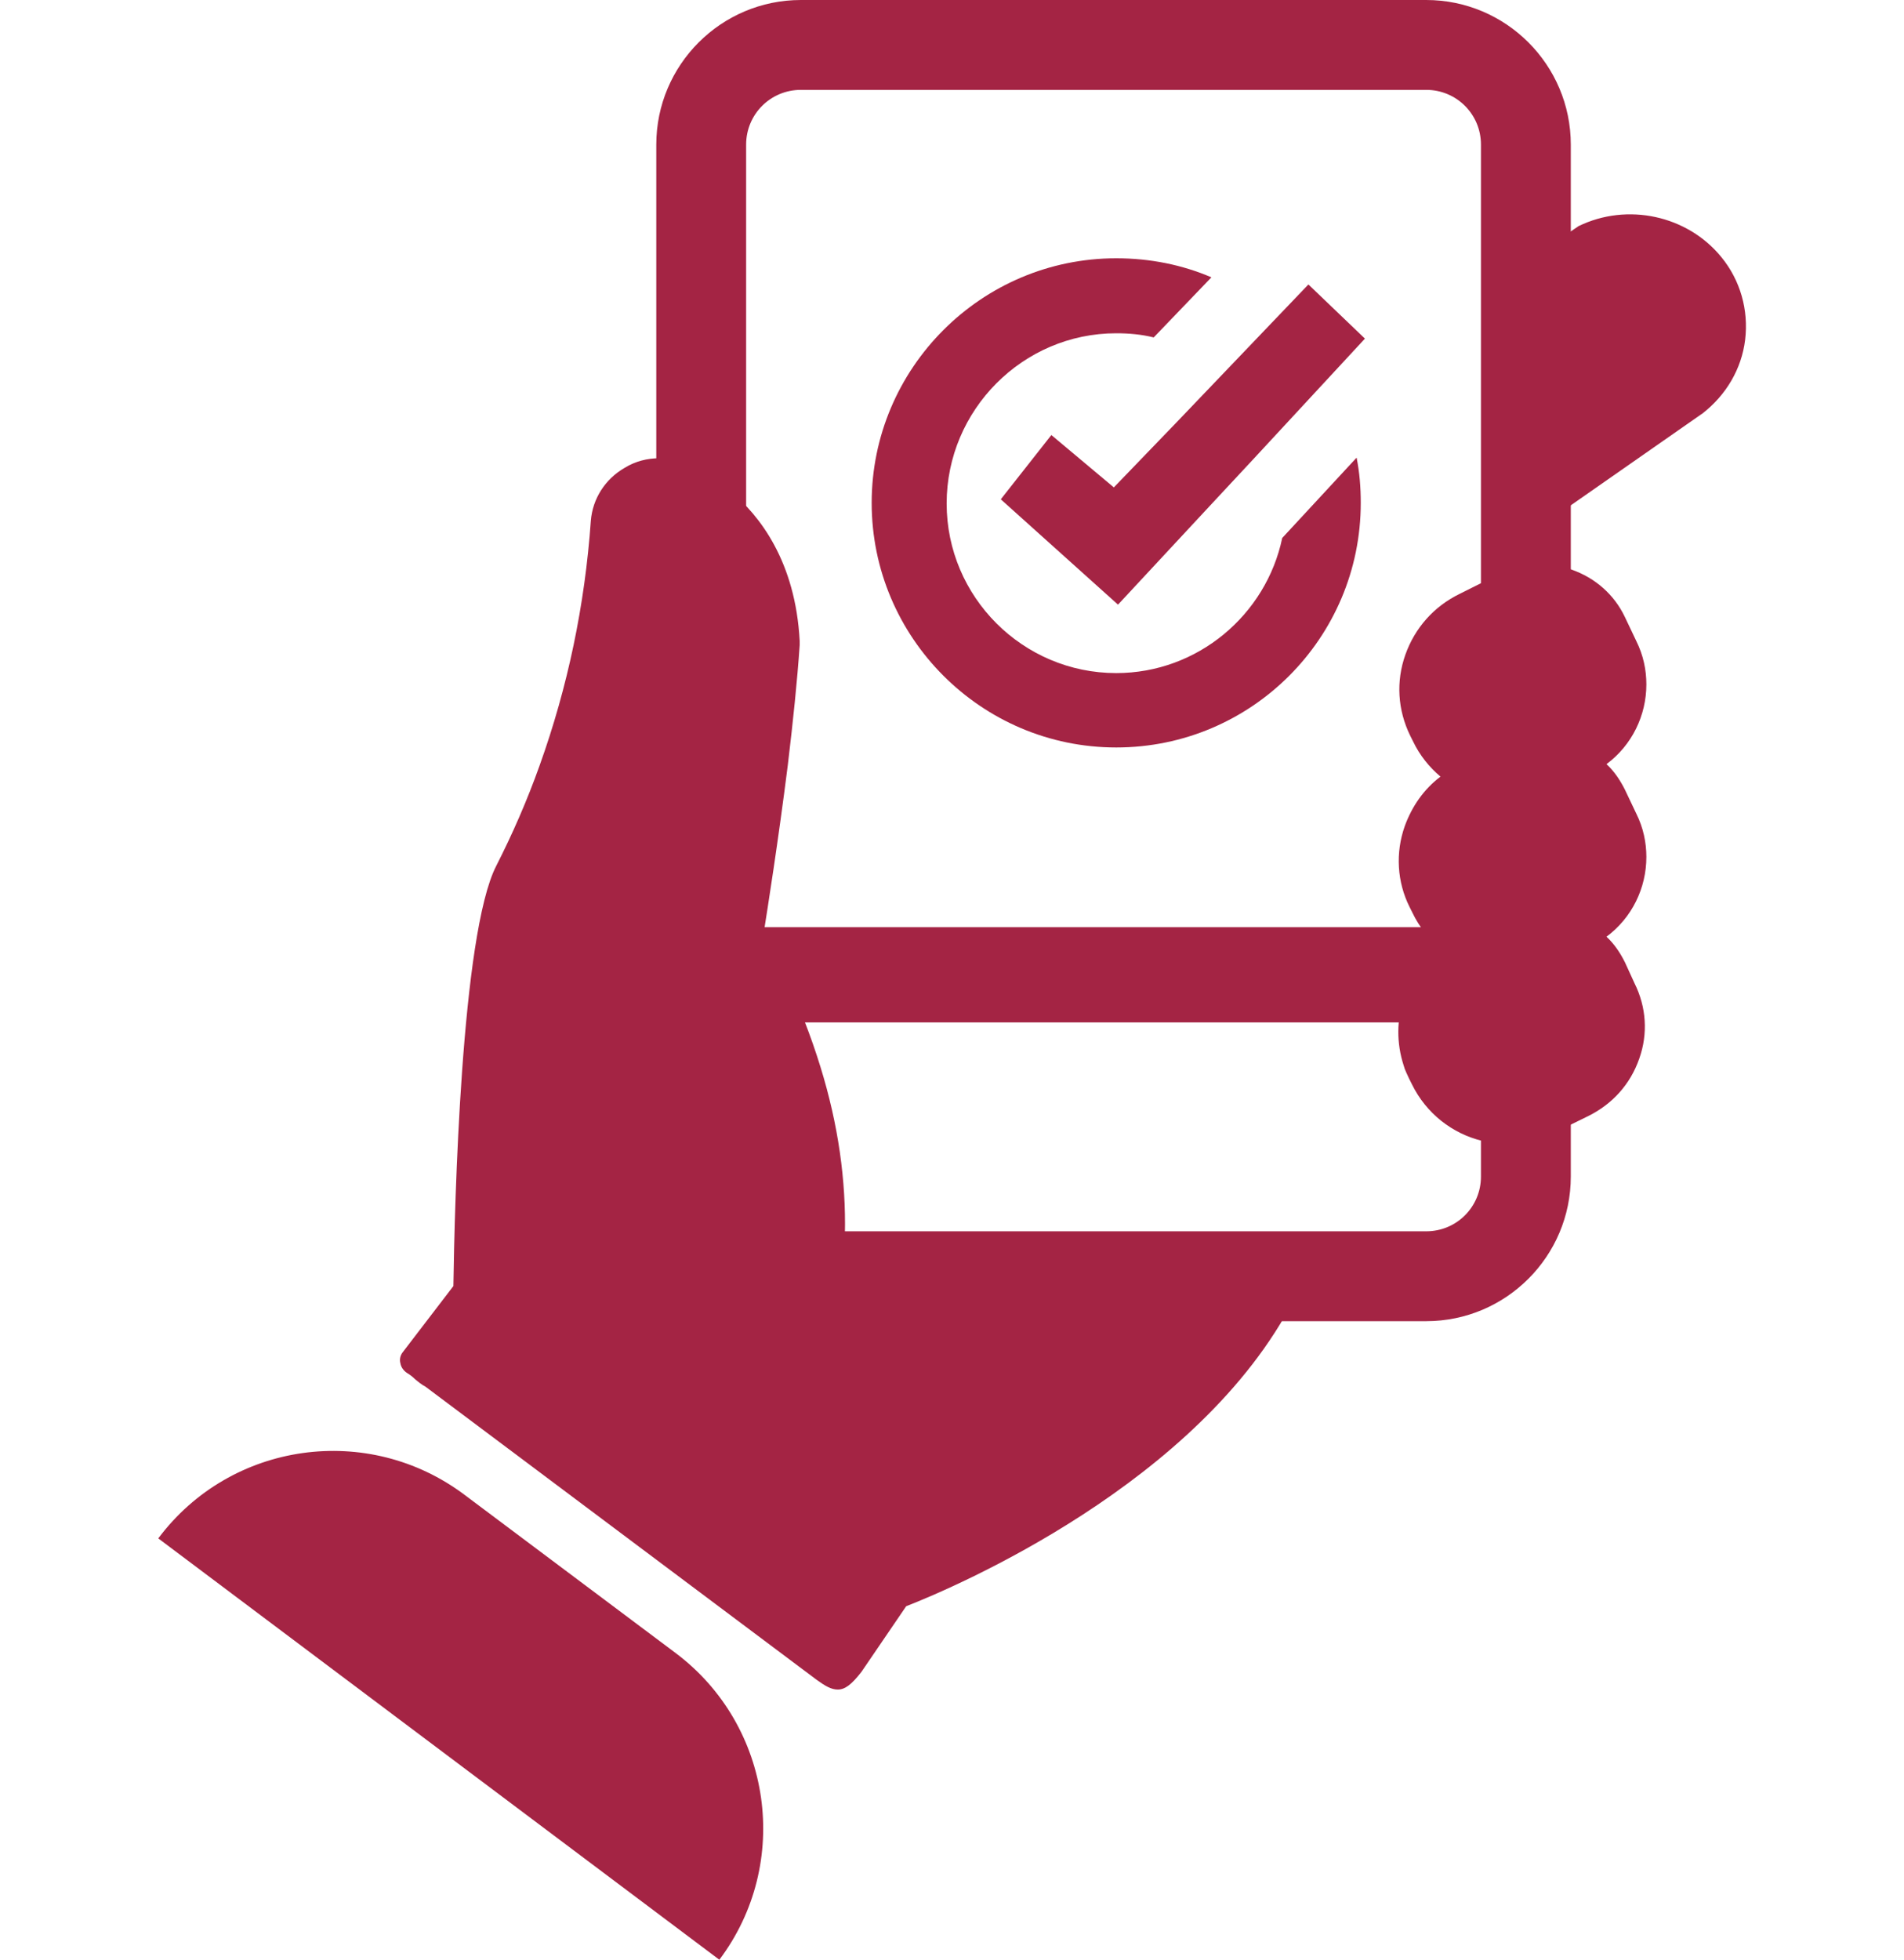 <?xml version="1.0" encoding="utf-8"?>
<!-- Generator: Adobe Illustrator 28.0.0, SVG Export Plug-In . SVG Version: 6.00 Build 0)  -->
<svg version="1.1" id="Layer_2_00000082338130443269293870000005636244203038420893_"
	 xmlns="http://www.w3.org/2000/svg" xmlns:xlink="http://www.w3.org/1999/xlink" x="0px" y="0px" viewBox="0 0 320 329.3"
	 style="enable-background:new 0 0 320 329.3;" xml:space="preserve">
<style type="text/css">
	.st0{fill:#A42444;}
</style>
<g id="_격리_모드">
	<path class="st0" d="M273.1,161.7c-0.8-1.6-1.8-3.1-3.1-4.3c4.3-3.2,6.7-8.2,6.7-13.4c0-2.4-0.5-4.9-1.7-7.3l-1.9-4
		c-0.8-1.6-1.8-3.1-3.1-4.3c4.3-3.2,6.7-8.2,6.7-13.4c0-2.4-0.5-4.9-1.7-7.3l-1.9-4c-1.8-3.8-5-6.6-9-8c-1.4-0.5-2.8-0.8-4.3-0.8
		c-2.6-0.1-5.3,0.4-7.7,1.6l-2.8,1.3l-4,2c-4.3,2.1-7.5,5.7-9.1,10.2c-1.6,4.5-1.3,9.3,0.8,13.6l0.5,1c1.1,2.3,2.7,4.3,4.6,5.9
		c-2.8,2.1-4.8,5-6,8.3c-1.6,4.5-1.3,9.4,0.8,13.6l0.5,1c1.1,2.3,2.7,4.3,4.6,5.9c-1.6,1.2-3,2.8-4.1,4.5c-0.8,1.2-1.4,2.5-1.9,3.8
		c-1.3,3.7-1.3,7.7-0.1,11.4c0.2,0.8,0.6,1.5,0.9,2.2l0.5,1c2.4,4.9,6.8,8.3,11.8,9.5c1.4,0.4,2.9,0.5,4.3,0.5
		c2.1,0,4.1-0.4,6.1-1.1c0.6-0.2,1.1-0.4,1.6-0.7l5.9-2.9c4-2,7-5.3,8.5-9.6c1.5-4.2,1.2-8.7-0.8-12.7L273.1,161.7L273.1,161.7z"/>
	<path class="st0" d="M289.3,43.2c-5.7-7-15.8-9.2-24-5.2l0,0l-5.3,3.6v46.1l25.8-18c0.1-0.1,0.2-0.1,0.3-0.2
		c4-3.1,6.6-7.5,7.2-12.4C293.9,52.1,292.5,47.1,289.3,43.2L289.3,43.2z"/>
	<path class="st0" d="M213.7,207.4h-71.7c0.2-9-1.1-18.4-4.1-28.1c-1.6-5.2-3.6-10.3-5.9-15.2c-1.5-3.1-2.8-5.6-3.7-7
		c0.7-4.4,2.5-15.8,4.1-28.5c0.9-7.5,1.6-14.3,2-20.2c0-0.2,0-0.4,0-0.7c-0.7-13.3-6.7-21.1-11.7-25.2c-0.5-0.4-1.1-0.9-1.7-1.3
		c-1.5-1.1-3.2-2.1-5-3c-1.2-0.6-2.5-1-3.9-1.1c-0.4-0.1-0.8-0.1-1.3-0.1c-2,0-4,0.5-5.8,1.6c-3.3,1.9-5.4,5.2-5.7,8.9
		c-1,14.2-3.9,28-8.6,41.1c-2.1,5.9-4.6,11.6-7.3,16.9c-5.9,11.5-7,56.9-7.2,70.6l-8.5,11.1c-0.4,0.5-0.6,1.2-0.4,1.9
		c0.1,0.6,0.5,1.2,1.1,1.6c0.5,0.3,0.9,0.6,1.3,1c0.6,0.5,1.2,1,1.8,1.3l65.4,49l0.4,0.3c1.4,1,2.4,1.6,3.5,1.6c1.2,0,2.3-0.8,4-3
		l7.5-11c8.2-3.2,49.3-20.7,65.2-51.6L213.7,207.4L213.7,207.4z"/>
	<path class="st0" d="M120.9,329.3l-94.3-70.8l0,0c12.2-16.3,35.3-19.5,51.5-7.3l35.5,26.6C129.8,290,133.1,313.1,120.9,329.3
		L120.9,329.3L120.9,329.3z"/>
	<path class="st0" d="M239.7,222H134.6c-13.4,0-24.3-10.9-24.3-24.3V24.3c0-13.4,10.9-24.3,24.3-24.3h105.1
		C253.1,0,264,10.9,264,24.3v173.4C264,211.1,253.1,222,239.7,222z M134.6,15.1c-5.1,0-9.2,4.1-9.2,9.2v173.4c0,5.1,4.1,9.2,9.2,9.2
		h105.1c5.1,0,9.2-4.1,9.2-9.2V24.3c0-5.1-4.1-9.2-9.2-9.2C239.7,15.1,134.6,15.1,134.6,15.1z"/>
	<rect x="124.5" y="155.8" class="st0" width="131.5" height="16"/>
	<path class="st0" d="M215.5,90.4c-2.7,12.9-14.2,22.7-27.9,22.7c-15.7,0-28.5-12.8-28.5-28.5S171.9,56,187.6,56
		c2.2,0,4.3,0.2,6.3,0.7l9.7-10.1c-4.9-2.1-10.3-3.2-16-3.2c-22.7,0-41.1,18.5-41.1,41.1s18.4,41.1,41.1,41.1s41.1-18.4,41.1-41.1
		c0-2.6-0.2-5.1-0.7-7.6L215.5,90.4z"/>
	<polygon class="st0" points="219.9,47.8 197.9,70.8 187.2,81.9 176.7,73.1 168.2,83.9 187.9,101.6 203.8,84.5 210.6,77.2 
		229.4,56.9 	"/>
</g>
</svg>
